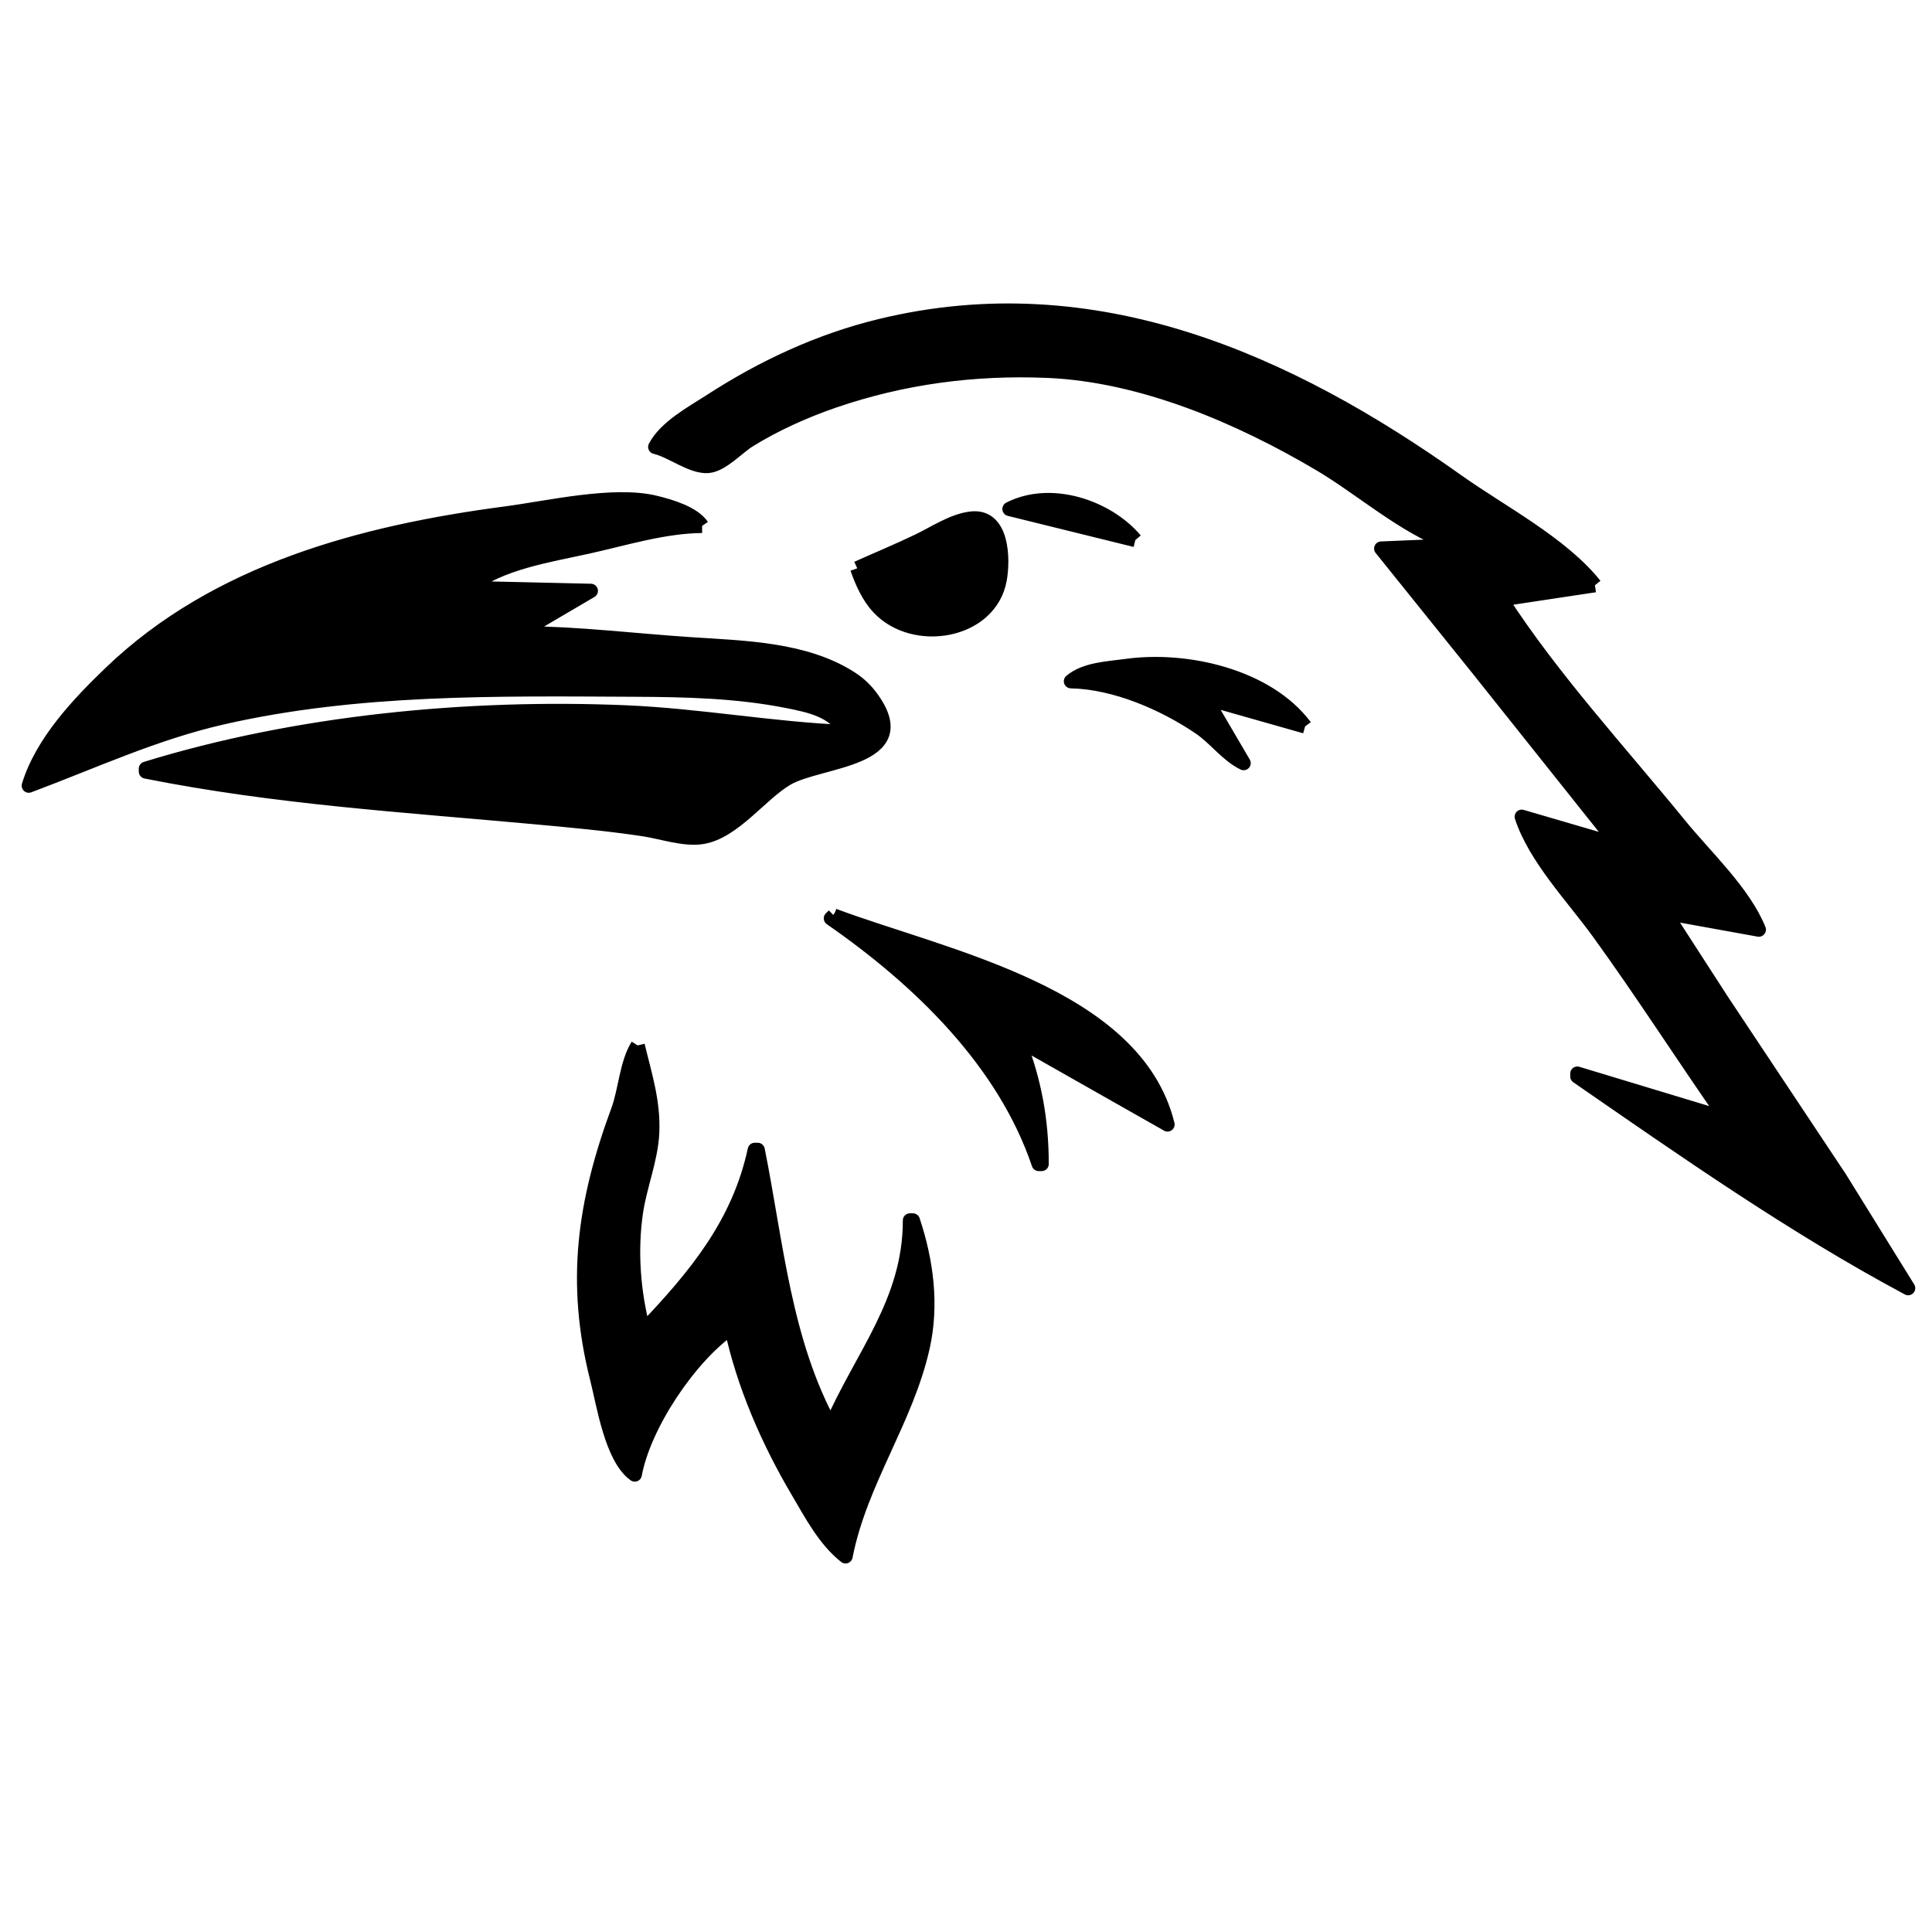 <?xml version="1.0" encoding="UTF-8" standalone="no"?>
<!-- Created with Inkscape (http://www.inkscape.org/) -->

<svg
   width="256"
   height="256"
   viewBox="0 0 67.733 67.733"
   version="1.1"
   id="svg5"
   sodipodi:docname="icon-light.svg"
   inkscape:version="1.1.2 (0a00cf5339, 2022-02-04)"
   xmlns:inkscape="http://www.inkscape.org/namespaces/inkscape"
   xmlns:sodipodi="http://sodipodi.sourceforge.net/DTD/sodipodi-0.dtd"
   xmlns="http://www.w3.org/2000/svg"
   xmlns:svg="http://www.w3.org/2000/svg">
  <sodipodi:namedview
     id="namedview7"
     pagecolor="#ffffff"
     bordercolor="#999999"
     borderopacity="1"
     inkscape:pageshadow="0"
     inkscape:pageopacity="0"
     inkscape:pagecheckerboard="true"
     inkscape:document-units="px"
     showgrid="false"
     units="px"
     width="256px"
     inkscape:zoom="1.0973349"
     inkscape:cx="188.63886"
     inkscape:cy="110.26716"
     inkscape:window-width="1920"
     inkscape:window-height="1043"
     inkscape:window-x="0"
     inkscape:window-y="0"
     inkscape:window-maximized="1"
     inkscape:current-layer="layer1" />
  <defs
     id="defs2">
    <marker
       style="overflow:visible"
       id="Arrow1Lstart"
       refX="0.0"
       refY="0.0"
       orient="auto"
       inkscape:stockid="Arrow1Lstart"
       inkscape:isstock="true">
      <path
         transform="scale(0.8) translate(12.5,0)"
         style="fill-rule:evenodd;fill:context-stroke;stroke:context-stroke;stroke-width:1.0pt"
         d="M 0.0,0.0 L 5.0,-5.0 L -12.5,0.0 L 5.0,5.0 L 0.0,0.0 z "
         id="path11948" />
    </marker>
    <filter
       style="color-interpolation-filters:sRGB;"
       inkscape:label="Blur"
       id="filter27156"
       x="-0.013"
       y="-0.02"
       width="1.027"
       height="1.04">
      <feGaussianBlur
         stdDeviation="0.31 0.31"
         result="blur"
         id="feGaussianBlur27154" />
    </filter>
  </defs>
  <g
     inkscape:label="Layer 1"
     inkscape:groupmode="layer"
     id="layer1">
    <path
       style="fill:#000000;fill-opacity:1;stroke:#000000;stroke-width:0.498;stroke-opacity:1;stroke-miterlimit:4;stroke-dasharray:none;paint-order:normal;stroke-linejoin:round;stroke-linecap:butt"
       d="m 55.915,20.517 -3.284,0.495 c 1.787,2.768 4.17,5.352 6.26,7.918 0.895,1.098 2.248,2.358 2.771,3.662 l -3.284,-0.594 1.982,3.068 4.145,6.235 2.392,3.86 C 62.87,43.008 59.038,40.321 55.299,37.738 v -0.099 l 5.234,1.584 C 59.019,37.058 57.598,34.832 56.046,32.691 55.151,31.455 53.824,30.08 53.349,28.633 l 3.387,0.99 -4.89,-6.136 -3.423,-4.256 2.36,-0.099 v -0.099 c -1.574,-0.576 -3.07,-1.91 -4.516,-2.765 -2.798,-1.655 -6.219,-3.128 -9.544,-3.268 -2.568,-0.108 -5.068,0.222 -7.492,1.054 -1.024,0.352 -2.061,0.819 -2.976,1.386 -0.404,0.251 -0.947,0.863 -1.437,0.897 -0.568,0.04 -1.279,-0.539 -1.847,-0.669 0.366,-0.696 1.29,-1.189 1.95,-1.616 1.826,-1.182 3.815,-2.11 5.952,-2.627 7.506,-1.818 14.279,1.221 20.218,5.442 1.534,1.09 3.661,2.188 4.824,3.651 M 24.614,18.438 c -1.336,0.011 -2.706,0.44 -4.002,0.727 -1.39,0.308 -3.078,0.558 -4.208,1.45 l 4.31,0.099 -2.36,1.386 v 0.099 c 1.943,0.016 3.911,0.258 5.85,0.387 1.871,0.124 4.029,0.157 5.644,1.207 0.285,0.185 0.517,0.411 0.713,0.683 1.586,2.193 -1.82,2.145 -2.971,2.818 -0.933,0.546 -1.86,1.874 -2.976,2.052 -0.626,0.1 -1.43,-0.182 -2.053,-0.275 C 21.302,28.882 20.031,28.766 18.764,28.65 14.133,28.224 9.686,27.959 5.114,27.049 v -0.099 C 10.406,25.318 16.409,24.741 21.945,24.975 c 2.573,0.109 5.13,0.583 7.697,0.689 C 29.271,24.913 28.374,24.73 27.59,24.575 25.825,24.228 24.046,24.187 22.253,24.179 17.432,24.156 12.523,24.072 7.783,25.157 5.416,25.699 3.262,26.701 1.009,27.544 1.473,26.023 2.746,24.676 3.883,23.585 c 3.716,-3.566 8.814,-4.921 13.855,-5.585 1.492,-0.196 3.774,-0.732 5.234,-0.377 0.532,0.129 1.333,0.364 1.642,0.815 m 15.189,0.495 -4.413,-1.089 c 1.451,-0.744 3.43,-0.076 4.413,1.089 m -9.75,0.99 c 0.719,-0.324 1.444,-0.622 2.155,-0.965 0.564,-0.272 1.21,-0.71 1.847,-0.779 1.103,-0.121 1.121,1.436 0.993,2.141 -0.34,1.866 -3.011,2.302 -4.243,0.981 -0.364,-0.391 -0.579,-0.886 -0.752,-1.376 m 15.702,5.543 -3.489,-0.99 1.334,2.276 c -0.586,-0.286 -0.994,-0.873 -1.539,-1.243 -1.256,-0.851 -2.962,-1.596 -4.516,-1.627 0.505,-0.425 1.307,-0.448 1.95,-0.537 2.121,-0.293 4.949,0.363 6.26,2.12 m -16.523,6.631 c 3.884,1.453 10.573,2.749 11.7,7.324 l -5.234,-2.969 c 0.569,1.422 0.821,2.835 0.821,4.355 H 36.416 C 35.205,37.225 32.241,34.353 29.129,32.196 l 0.103,-0.099 m -6.876,4.553 c 0.251,1.044 0.56,1.977 0.509,3.068 -0.044,0.923 -0.431,1.851 -0.568,2.771 -0.202,1.361 -0.093,2.827 0.264,4.157 1.822,-1.908 3.343,-3.741 3.9,-6.334 h 0.103 c 0.653,3.248 0.925,6.729 2.566,9.699 1.08,-2.489 2.771,-4.37 2.771,-7.225 h 0.103 c 0.478,1.441 0.678,2.961 0.342,4.454 -0.575,2.557 -2.19,4.703 -2.702,7.324 -0.731,-0.574 -1.21,-1.495 -1.671,-2.276 -1.047,-1.775 -1.901,-3.733 -2.332,-5.74 -1.468,1.018 -3.067,3.414 -3.387,5.147 -0.809,-0.574 -1.091,-2.458 -1.321,-3.365 -0.855,-3.378 -0.451,-6.186 0.737,-9.403 0.262,-0.71 0.292,-1.641 0.687,-2.276"
       id="path284"
       sodipodi:nodetypes="ccsccccccccsccccccscssscccccccccccccsccccccsccscccccccccccccsccccscccccccccccccccccccccccccsc" />
  </g>
</svg>
